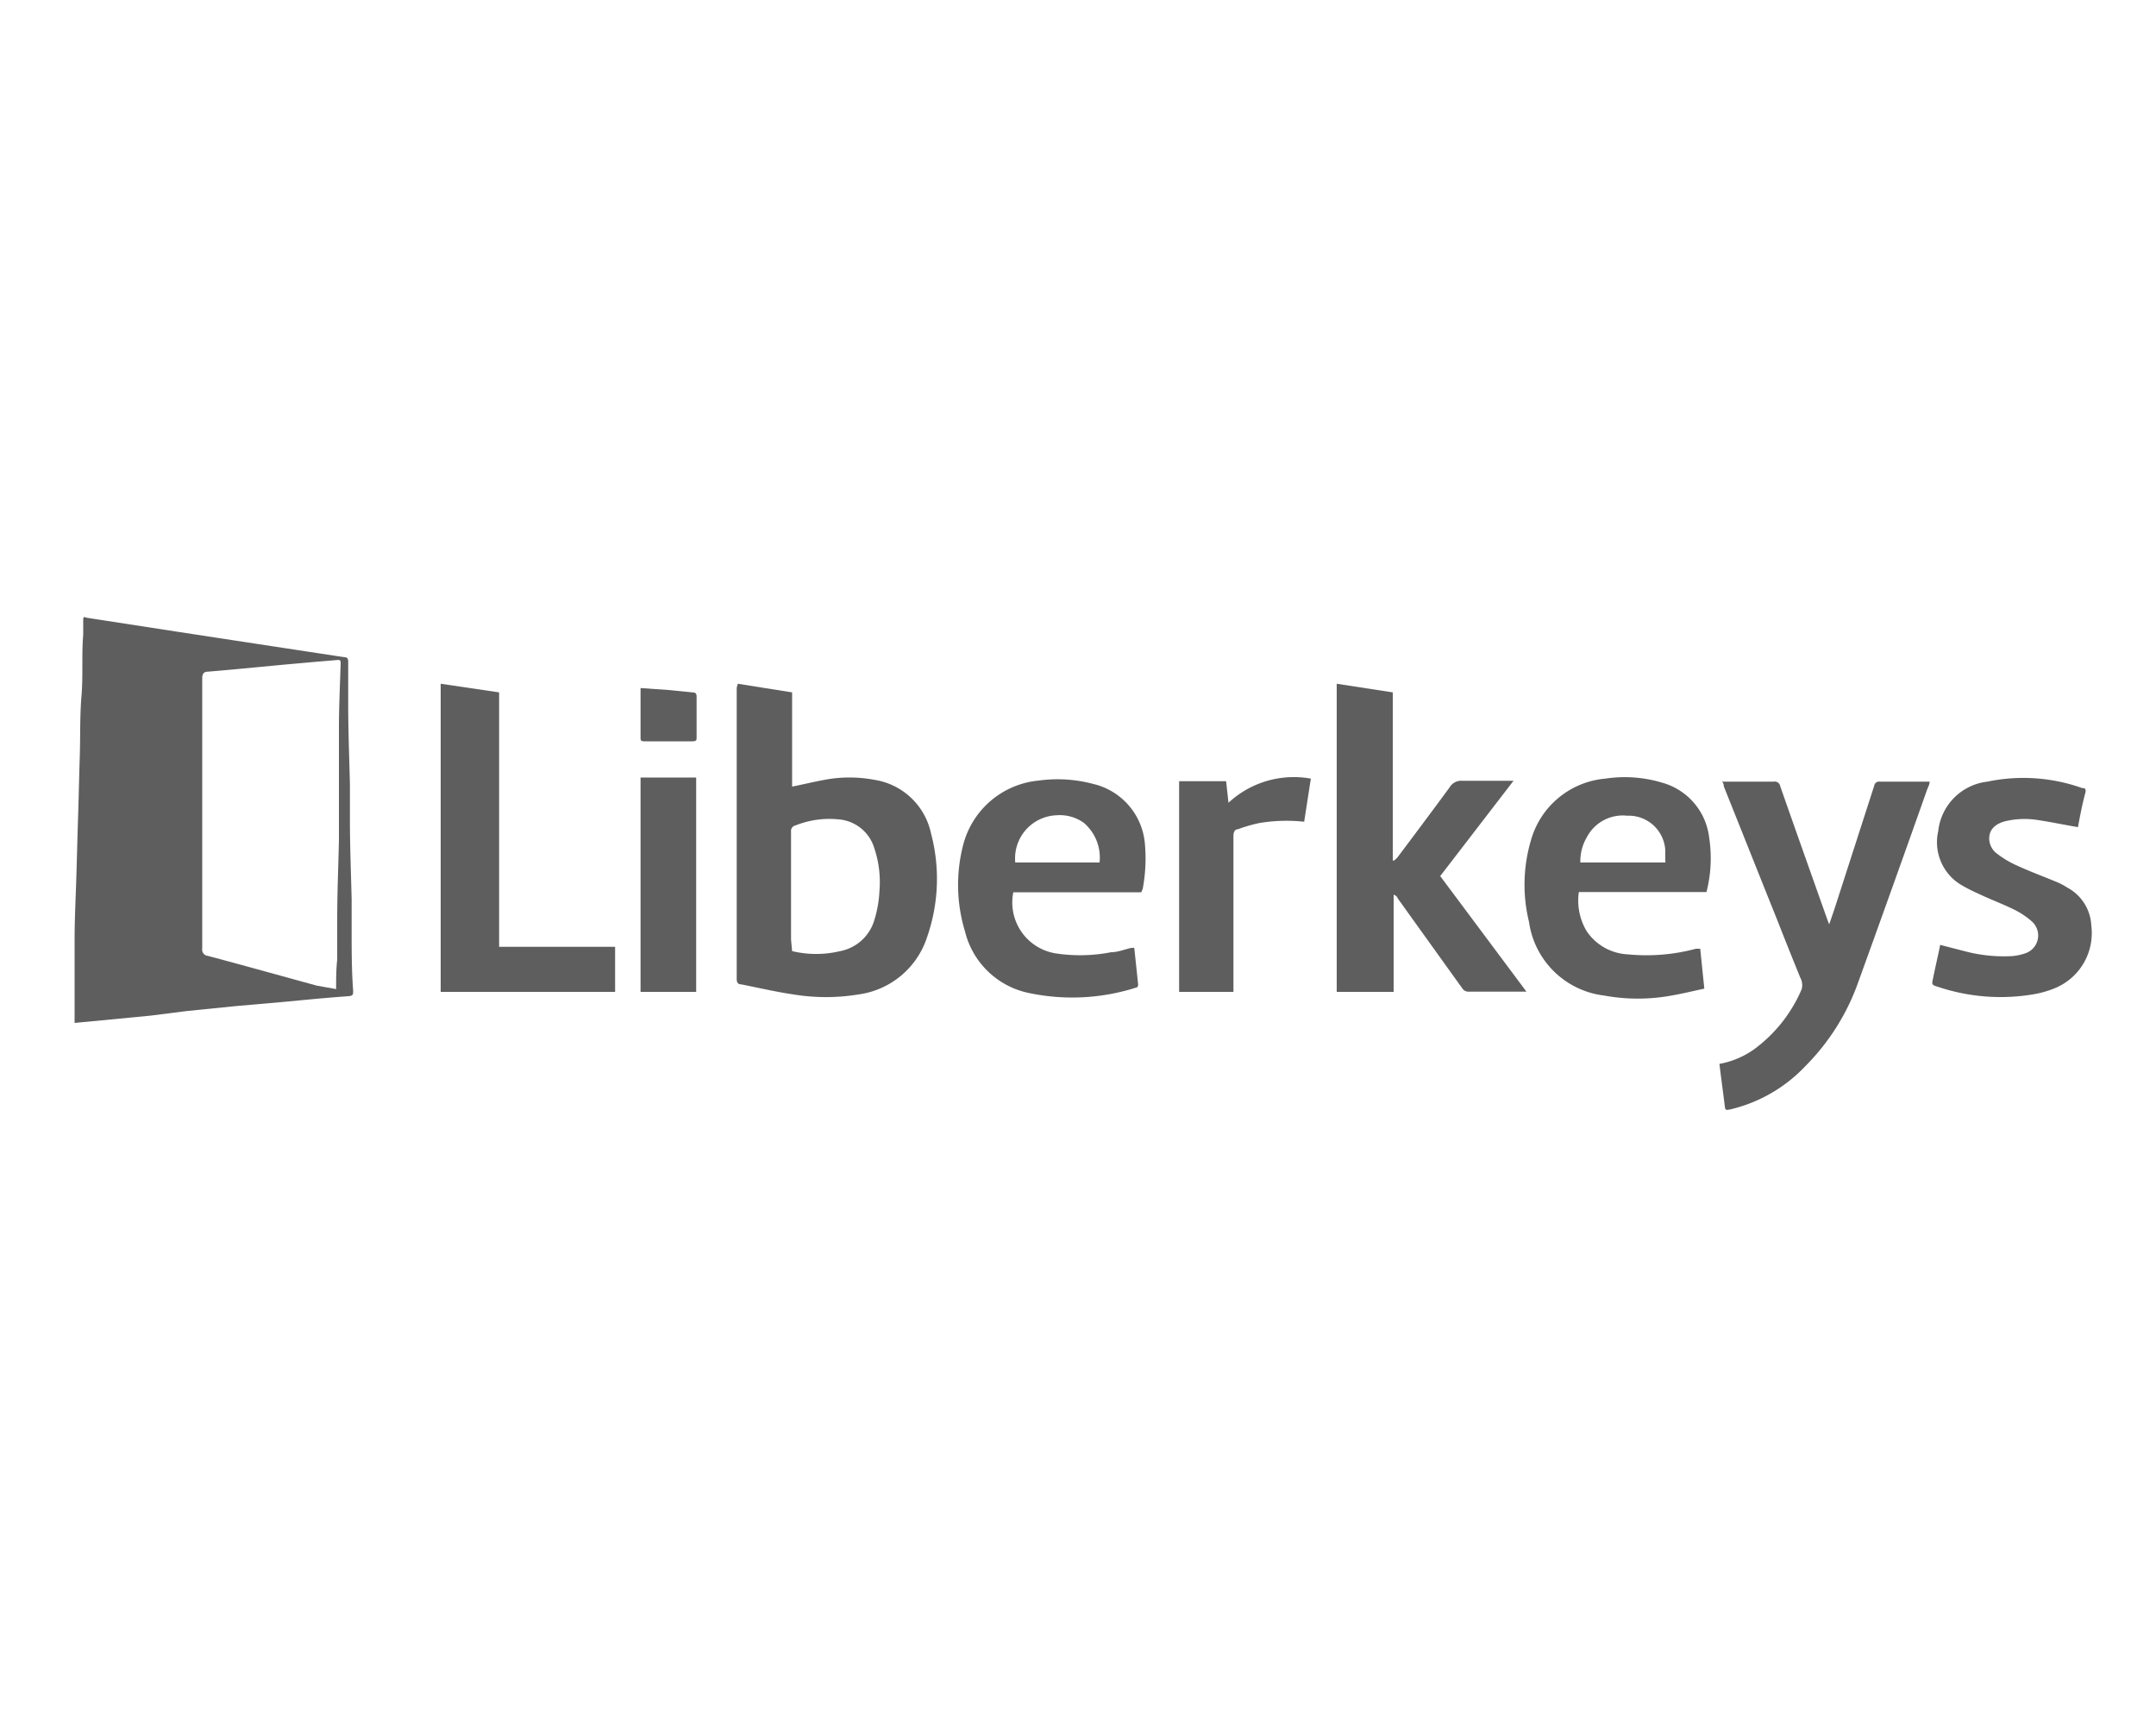 <svg id="Calque_1" data-name="Calque 1" xmlns="http://www.w3.org/2000/svg" viewBox="0 0 100 80"><defs><style>.cls-1{fill:#5e5e5e;}</style></defs><path class="cls-1" d="M3.46,47.44V46.28c0-.13,0-.25,0-.37,0-.77,0-1.53,0-2.3,0-1,.05-1.93.08-2.9s.05-1.85.08-2.77.05-1.91.08-2.86,0-1.87.08-2.81,0-1.9.08-2.84c0-.22,0-.44,0-.66s.06-.14.17-.12l4.21.65,4.52.69,3.22.49c.14,0,.17.08.17.21,0,.68,0,1.36,0,2,0,1.22.05,2.45.08,3.67,0,.56,0,1.11,0,1.66,0,1.23.05,2.45.08,3.68,0,.49,0,1,0,1.46,0,.93,0,1.86.07,2.79,0,.17,0,.23-.22.25-1,.07-2,.17-2.95.26l-2.28.2-2.28.23L7,47.1l-2.28.22Zm12.13-1.57c0-.48,0-.92.05-1.36,0-.6,0-1.2,0-1.8,0-1.24.05-2.48.08-3.72,0-.59,0-1.18,0-1.77s0-1.34,0-2c0-.48,0-1,0-1.45,0-1,.05-2,.08-3,0-.12,0-.18-.17-.16l-1.07.09-1.45.13-2,.19-1.46.13c-.2,0-.27.1-.27.31q0,6.26,0,12.53a.29.29,0,0,0,.26.34c1.69.45,3.37.92,5.05,1.38Z"/><path class="cls-1" d="M34.22,31.71l2.52.4v4.37c.5-.1,1-.22,1.48-.31a6.25,6.25,0,0,1,2.36,0,3.18,3.18,0,0,1,2.6,2.47A8.2,8.2,0,0,1,43,43.46a3.89,3.89,0,0,1-3.19,2.66,9.25,9.25,0,0,1-3,0c-.82-.12-1.63-.31-2.44-.47-.15,0-.2-.1-.2-.25q0-6.75,0-13.5Zm2.52,12.4a4.8,4.8,0,0,0,2.23,0,2.06,2.06,0,0,0,1.59-1.46,5.37,5.37,0,0,0,.23-1.32,4.94,4.94,0,0,0-.24-2A1.88,1.88,0,0,0,38.9,38a4.24,4.24,0,0,0-2,.28.26.26,0,0,0-.21.29c0,1.65,0,3.3,0,5Z"/><path class="cls-1" d="M62,31.71l2.6.4v7.8l.06,0s.11-.09.16-.15c.81-1.08,1.62-2.16,2.42-3.25a.62.62,0,0,1,.58-.3c.71,0,1.41,0,2.12,0h.26L66.8,40.63l4,5.36H68.13a.34.34,0,0,1-.31-.16q-1.51-2.1-3-4.18c0-.06-.09-.1-.13-.15l-.05,0V46H62Z"/><path class="cls-1" d="M79.75,49.34a4,4,0,0,0,1.64-.7,6.73,6.73,0,0,0,2.17-2.75.7.7,0,0,0-.06-.55c-.36-.89-.72-1.78-1.07-2.68-.83-2.06-1.65-4.13-2.48-6.2,0-.06,0-.12-.08-.21h2.39a.26.26,0,0,1,.31.21c.72,2.06,1.45,4.11,2.18,6.17l.09.24c.11-.31.2-.58.29-.85l1.8-5.58a.23.23,0,0,1,.27-.19h2.3c0,.14-.08.26-.12.38-1.06,3-2.11,5.93-3.18,8.89a10.46,10.46,0,0,1-2.46,3.92,7,7,0,0,1-3.44,2c-.28.06-.28.06-.31-.22C79.91,50.58,79.83,50,79.75,49.34Z"/><path class="cls-1" d="M79.15,41.37H73.23a2.77,2.77,0,0,0,.36,1.81,2.44,2.44,0,0,0,1.91,1.08A8.87,8.87,0,0,0,78.66,44l.2,0,.19,1.85c-.52.11-1,.23-1.52.32a8.66,8.66,0,0,1-3.13,0,4,4,0,0,1-3.48-3.41A7.26,7.26,0,0,1,71,39a3.94,3.94,0,0,1,3.46-2.89,6,6,0,0,1,2.64.19,3,3,0,0,1,2.17,2.51A6.33,6.33,0,0,1,79.15,41.37ZM77.24,40a.26.26,0,0,0,0-.12c0-.15,0-.29,0-.44a1.7,1.7,0,0,0-1.77-1.61,1.88,1.88,0,0,0-1.87,1A2.18,2.18,0,0,0,73.3,40Z"/><path class="cls-1" d="M52.93,41.38H47a2.39,2.39,0,0,0,2,2.84,7.47,7.47,0,0,0,2.54-.06c.31,0,.62-.13.93-.2h.14l.18,1.7s0,.13-.09.14a9.75,9.75,0,0,1-4.94.26,3.85,3.85,0,0,1-3-2.86,7.4,7.4,0,0,1-.09-4,4,4,0,0,1,3.51-3,6.4,6.4,0,0,1,2.54.16A3.12,3.12,0,0,1,53.1,39.1,7.62,7.62,0,0,1,53,41.23ZM47.09,40H51a2.12,2.12,0,0,0-.73-1.84A1.92,1.92,0,0,0,49,37.81,2,2,0,0,0,47.09,40Z"/><path class="cls-1" d="M20.44,46V31.71l2.71.4v11.8h5.38V46Z"/><path class="cls-1" d="M96.38,38.36c-.65-.11-1.26-.24-1.87-.33a3.89,3.89,0,0,0-1.52.06c-.51.14-.77.45-.72.9a.91.91,0,0,0,.28.54,4.48,4.48,0,0,0,1,.61c.63.29,1.29.53,1.93.8a3.11,3.11,0,0,1,.4.22A2.11,2.11,0,0,1,97,42.93a2.76,2.76,0,0,1-1.67,2.89,4.62,4.62,0,0,1-1,.29,9.13,9.13,0,0,1-4.43-.34c-.3-.09-.31-.1-.24-.4.1-.51.22-1,.33-1.55l1.2.31a7.05,7.05,0,0,0,2.15.21,2.47,2.47,0,0,0,.6-.13.87.87,0,0,0,.32-1.46,3.67,3.67,0,0,0-.87-.58c-.53-.26-1.1-.47-1.64-.73A7.2,7.2,0,0,1,90.9,41a2.31,2.31,0,0,1-1-2.46,2.59,2.59,0,0,1,2.28-2.29,8.14,8.14,0,0,1,4.4.3c.09,0,.18,0,.15.19C96.59,37.25,96.48,37.82,96.38,38.36Z"/><path class="cls-1" d="M54.69,36.23h2.18l.11,1a4.45,4.45,0,0,1,3.82-1.12l-.31,2a7.6,7.6,0,0,0-2.08.06,7.12,7.12,0,0,0-1,.29c-.15,0-.2.15-.2.31V46H54.69Z"/><path class="cls-1" d="M29.71,36.06h2.58V46H29.71Z"/><path class="cls-1" d="M29.71,31.91,31,32l1.11.11c.15,0,.2.05.2.2,0,.62,0,1.25,0,1.87,0,.15,0,.2-.2.2H29.9c-.1,0-.19,0-.19-.13Z"/></svg>